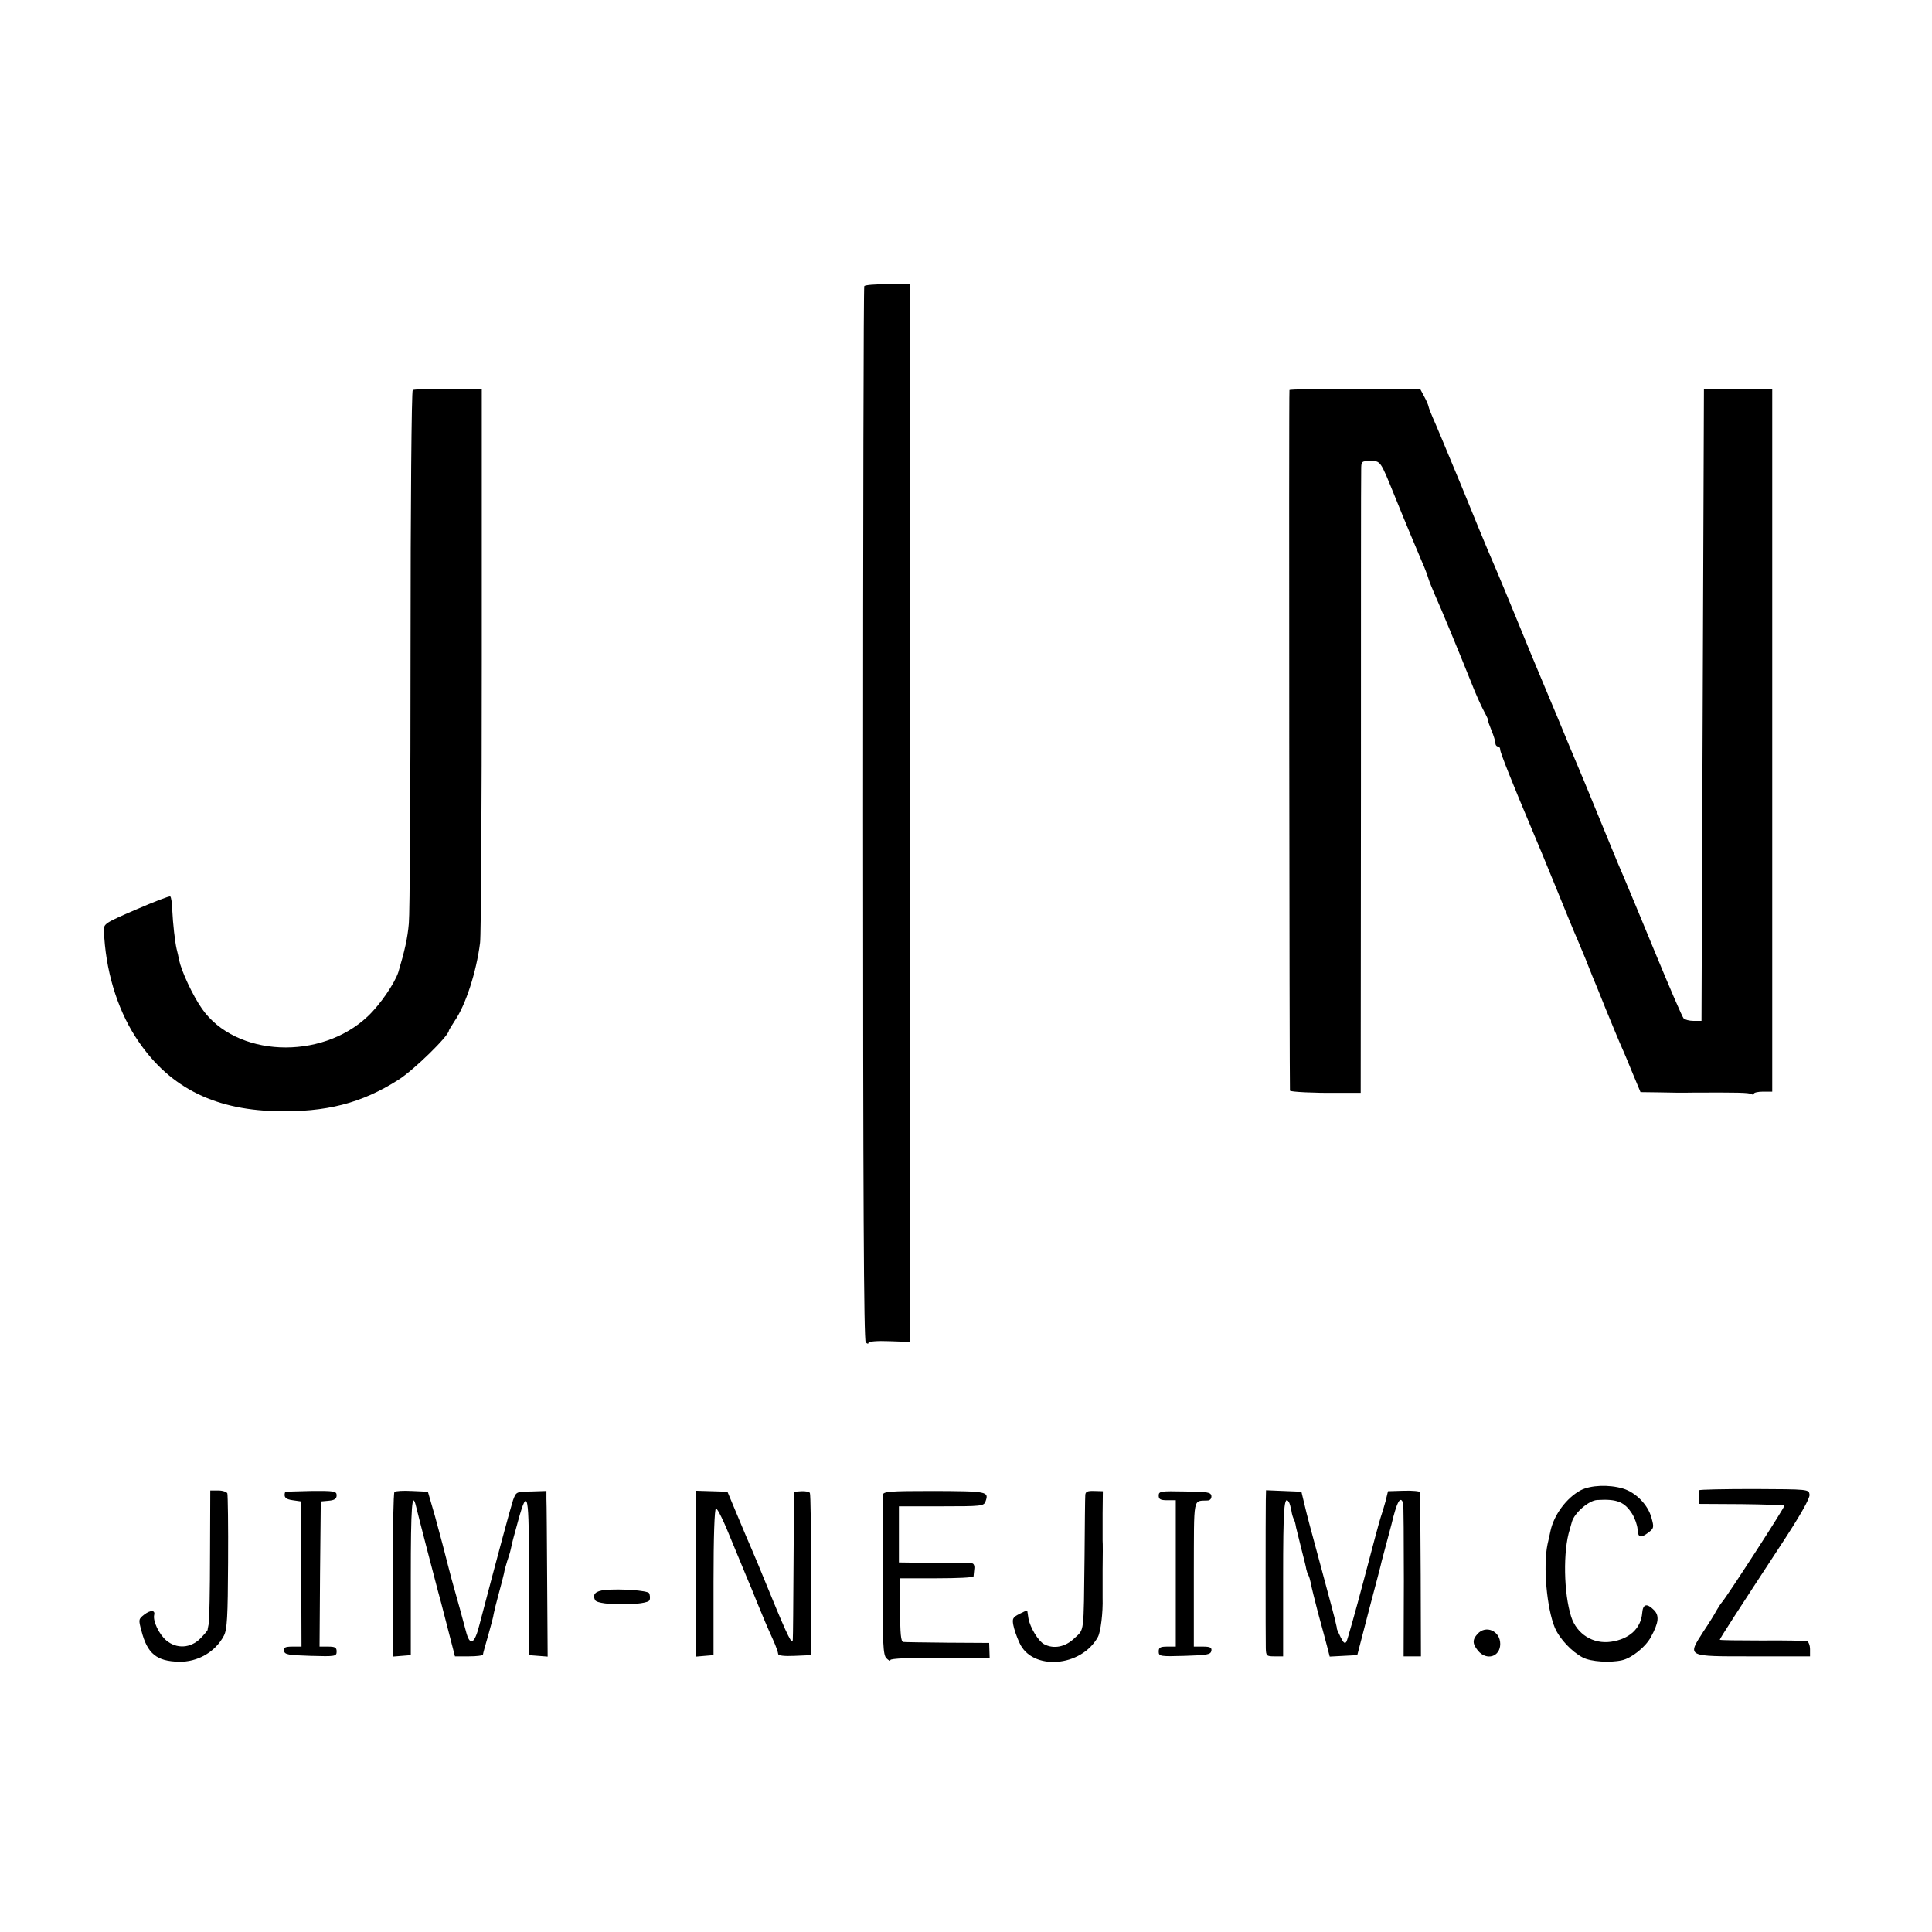<?xml version="1.0" standalone="no"?>
<!DOCTYPE svg PUBLIC "-//W3C//DTD SVG 20010904//EN"
 "http://www.w3.org/TR/2001/REC-SVG-20010904/DTD/svg10.dtd">
<svg version="1.0" xmlns="http://www.w3.org/2000/svg"
 width="792pt" height="792pt" viewBox="0 0 792 792"
 preserveAspectRatio="xMidYMid meet">
<g transform="translate(0,792) scale(0.1,-0.1)"
fill="#000000" stroke="none">
<path d="M3543 6747 c-3 -5 -5 -979 -5 -2164 0 -1561 3 -2158 11 -2166 6 -6
11 -7 11 -2 0 6 36 9 85 7 l85 -3 0 2168 0 2168 -91 0 c-50 0 -93 -3 -96 -8z"/>
<path d="M1692 6321 c-5 -3 -9 -478 -9 -1061 0 -580 -3 -1086 -7 -1125 -5 -60
-17 -113 -43 -200 -15 -46 -75 -134 -125 -181 -193 -183 -542 -167 -680 31
-38 54 -84 153 -94 200 -2 11 -6 31 -10 45 -7 31 -15 101 -18 162 -1 26 -4 50
-8 53 -3 3 -65 -21 -139 -53 -130 -56 -134 -59 -133 -87 6 -159 52 -315 129
-435 129 -201 313 -298 575 -305 207 -5 352 32 504 129 63 40 206 180 206 201
0 2 11 20 24 40 45 65 89 201 104 320 4 28 7 550 7 1160 l0 1110 -137 1 c-76
0 -142 -2 -146 -5z"/>
<path d="M5286 6321 c-3 -6 0 -2860 2 -2872 2 -5 100 -10 190 -9 9 0 36 0 59
0 l41 0 1 1257 c0 692 0 1275 1 1296 0 36 1 37 38 37 42 0 40 3 100 -145 39
-97 95 -230 112 -270 10 -22 21 -51 25 -65 4 -14 18 -47 30 -75 24 -53 92
-218 145 -350 17 -44 41 -98 53 -120 12 -22 20 -40 18 -40 -2 0 4 -17 13 -39
9 -21 16 -45 16 -52 0 -8 5 -14 10 -14 6 0 10 -6 10 -14 0 -11 49 -135 134
-336 13 -30 54 -129 91 -220 37 -91 79 -194 95 -230 25 -59 40 -96 45 -110 1
-3 7 -16 12 -30 6 -14 32 -77 57 -140 26 -63 51 -124 56 -135 5 -11 27 -61 47
-111 l38 -91 75 -1 c41 -1 102 -2 135 -1 188 1 235 0 244 -6 6 -3 11 -3 11 2
0 4 17 8 37 8 l38 0 0 1440 0 1440 -140 0 -140 0 -5 -1295 -5 -1295 -32 0
c-18 0 -36 5 -41 10 -6 6 -58 127 -117 270 -59 143 -115 278 -125 301 -10 22
-43 101 -73 175 -53 129 -65 159 -92 224 -7 17 -35 84 -63 150 -27 66 -72 174
-100 240 -28 66 -83 199 -122 295 -69 168 -92 221 -111 265 -5 11 -54 130
-109 265 -56 135 -108 260 -117 279 -8 18 -16 39 -17 45 -1 6 -9 25 -18 41
l-16 30 -267 1 c-146 0 -268 -2 -269 -5z"/>
<path d="M6480 1811 c-58 -31 -110 -101 -124 -167 -3 -16 -9 -40 -12 -54 -19
-90 -3 -264 30 -343 20 -46 70 -99 115 -122 33 -17 111 -22 160 -11 40 9 96
54 118 94 33 60 36 89 13 112 -29 29 -45 25 -48 -12 -5 -63 -52 -107 -127
-118 -74 -11 -141 31 -164 102 -31 96 -34 271 -6 358 1 3 5 17 9 32 11 37 70
88 104 89 81 5 112 -8 143 -57 11 -18 21 -46 22 -63 2 -35 12 -38 45 -13 22
17 23 21 12 60 -14 53 -64 104 -117 120 -58 17 -132 14 -173 -7z"/>
<path d="M6966 1811 c-1 -3 -2 -17 -2 -31 l1 -25 173 -1 c95 -1 175 -4 177 -6
4 -3 -232 -368 -256 -396 -6 -7 -16 -23 -23 -35 -6 -12 -30 -51 -53 -85 -67
-105 -72 -102 203 -102 l234 0 0 29 c0 16 -6 31 -12 33 -7 2 -91 4 -185 3 -95
0 -173 1 -173 3 0 5 76 122 243 377 87 132 127 203 125 218 -3 22 -3 22 -226
23 -123 0 -224 -2 -226 -5z"/>
<path d="M861 1548 c0 -145 -3 -272 -5 -283 -2 -11 -5 -23 -5 -27 -1 -3 -14
-19 -30 -35 -40 -40 -97 -43 -139 -8 -30 25 -56 80 -50 105 5 20 -15 21 -41 1
-23 -18 -24 -20 -11 -67 24 -93 62 -124 153 -126 77 -2 150 40 185 107 13 25
16 76 17 300 1 149 -1 276 -3 283 -2 6 -19 12 -37 12 l-33 0 -1 -262z"/>
<path d="M1169 1804 c-7 -21 1 -30 31 -34 l35 -5 0 -297 1 -298 -37 0 c-30 0
-37 -4 -35 -17 3 -16 17 -18 109 -21 102 -3 107 -2 107 18 0 16 -6 20 -35 20
l-35 0 2 298 3 297 33 3 c23 2 32 8 32 22 0 17 -9 19 -105 18 -58 -1 -106 -3
-106 -4z"/>
<path d="M1617 1804 c-4 -4 -7 -158 -7 -341 l0 -334 37 3 37 3 0 318 c0 292 5
362 22 290 8 -34 83 -323 90 -348 2 -5 18 -67 36 -137 l33 -128 57 0 c32 0 58
3 58 8 0 4 10 39 21 77 11 39 22 79 23 90 2 11 11 47 20 80 9 33 19 71 22 85
2 14 9 36 13 50 5 14 12 36 15 50 8 36 7 33 30 116 40 144 45 114 44 -233 l0
-318 38 -3 39 -3 -2 308 c-1 169 -2 322 -3 339 l0 32 -62 -2 c-62 -1 -62 -1
-75 -36 -10 -30 -65 -234 -138 -512 -20 -79 -39 -88 -55 -25 -13 50 -38 140
-50 182 -8 26 -35 133 -46 175 -2 8 -16 60 -31 115 l-29 100 -65 3 c-36 2 -68
0 -72 -4z"/>
<path d="M2854 1469 l0 -340 35 3 36 3 0 299 c0 186 4 301 10 302 6 2 34 -56
63 -129 30 -73 60 -145 67 -162 7 -16 25 -59 39 -95 31 -75 36 -88 65 -152 12
-26 21 -53 21 -58 0 -7 25 -10 67 -8 l68 3 0 328 c0 181 -2 333 -5 337 -3 5
-19 8 -35 7 l-30 -2 -2 -295 c-1 -162 -2 -302 -3 -309 0 -31 -20 8 -90 179
-39 96 -76 184 -81 195 -5 11 -29 67 -53 125 l-44 105 -64 2 -64 2 0 -340z"/>
<path d="M3619 1791 c0 -9 0 -159 -1 -335 0 -278 2 -320 16 -334 9 -9 16 -12
16 -7 0 6 79 10 203 9 l204 -1 -1 31 -1 31 -170 1 c-93 1 -176 2 -182 3 -10 1
-13 34 -13 131 l0 130 150 0 c83 0 150 3 151 8 0 4 2 17 3 30 2 12 -2 22 -8
23 -6 1 -76 2 -156 2 l-145 2 0 115 0 115 174 0 c165 0 174 1 181 20 15 41 7
42 -211 43 -187 0 -209 -2 -210 -17z"/>
<path d="M4449 1792 c-1 -9 -2 -123 -3 -252 -4 -323 0 -297 -42 -336 -37 -36
-85 -45 -124 -24 -24 13 -57 68 -64 105 -2 17 -5 31 -5 33 -1 1 -15 -5 -32
-14 -27 -14 -30 -19 -25 -46 3 -16 14 -49 25 -72 51 -116 254 -101 322 24 11
21 21 99 19 160 0 8 0 60 0 115 1 55 1 109 0 120 0 11 0 61 0 111 l1 91 -36 1
c-27 1 -35 -3 -36 -16z"/>
<path d="M4750 1789 c0 -15 7 -19 35 -19 l35 0 0 -300 0 -300 -35 0 c-29 0
-35 -4 -35 -20 0 -20 5 -21 107 -18 92 3 106 5 109 21 2 13 -5 17 -35 17 l-37
0 0 298 c1 328 -5 297 58 301 9 1 15 8 14 19 -3 15 -16 17 -109 18 -99 2 -107
1 -107 -17z"/>
<path d="M5189 1768 c-1 -59 -1 -565 0 -605 1 -31 3 -33 36 -33 l35 0 0 320
c0 291 4 344 24 312 3 -5 7 -20 10 -35 2 -15 7 -30 10 -35 3 -5 7 -19 9 -33 3
-13 13 -53 22 -89 9 -36 19 -73 20 -83 2 -9 6 -21 9 -25 3 -5 7 -20 10 -34 2
-14 16 -68 29 -119 14 -52 31 -113 37 -137 l11 -43 56 3 57 3 48 185 c27 102
51 192 52 200 2 8 11 42 20 75 9 33 18 67 20 75 22 93 37 121 48 88 2 -7 3
-151 3 -320 l-1 -308 36 0 35 0 -1 333 c-1 182 -2 335 -3 340 0 4 -30 7 -66 6
l-65 -2 -10 -41 c-6 -22 -15 -52 -20 -66 -5 -14 -36 -131 -70 -260 -34 -129
-66 -241 -70 -249 -6 -11 -12 -7 -24 17 -9 18 -16 34 -16 37 0 3 0 6 -1 8 0 1
-2 9 -4 17 -1 8 -24 94 -50 190 -61 226 -64 236 -78 295 l-12 50 -73 3 -72 3
-1 -43z"/>
<path d="M2480 1402 c-39 -4 -53 -18 -40 -42 13 -23 217 -22 223 1 3 9 1 22
-2 28 -7 11 -117 19 -181 13z"/>
<path d="M6057 1222 c-22 -24 -21 -41 2 -69 35 -42 91 -25 91 28 0 53 -59 79
-93 41z"/>
</g>
</svg>
